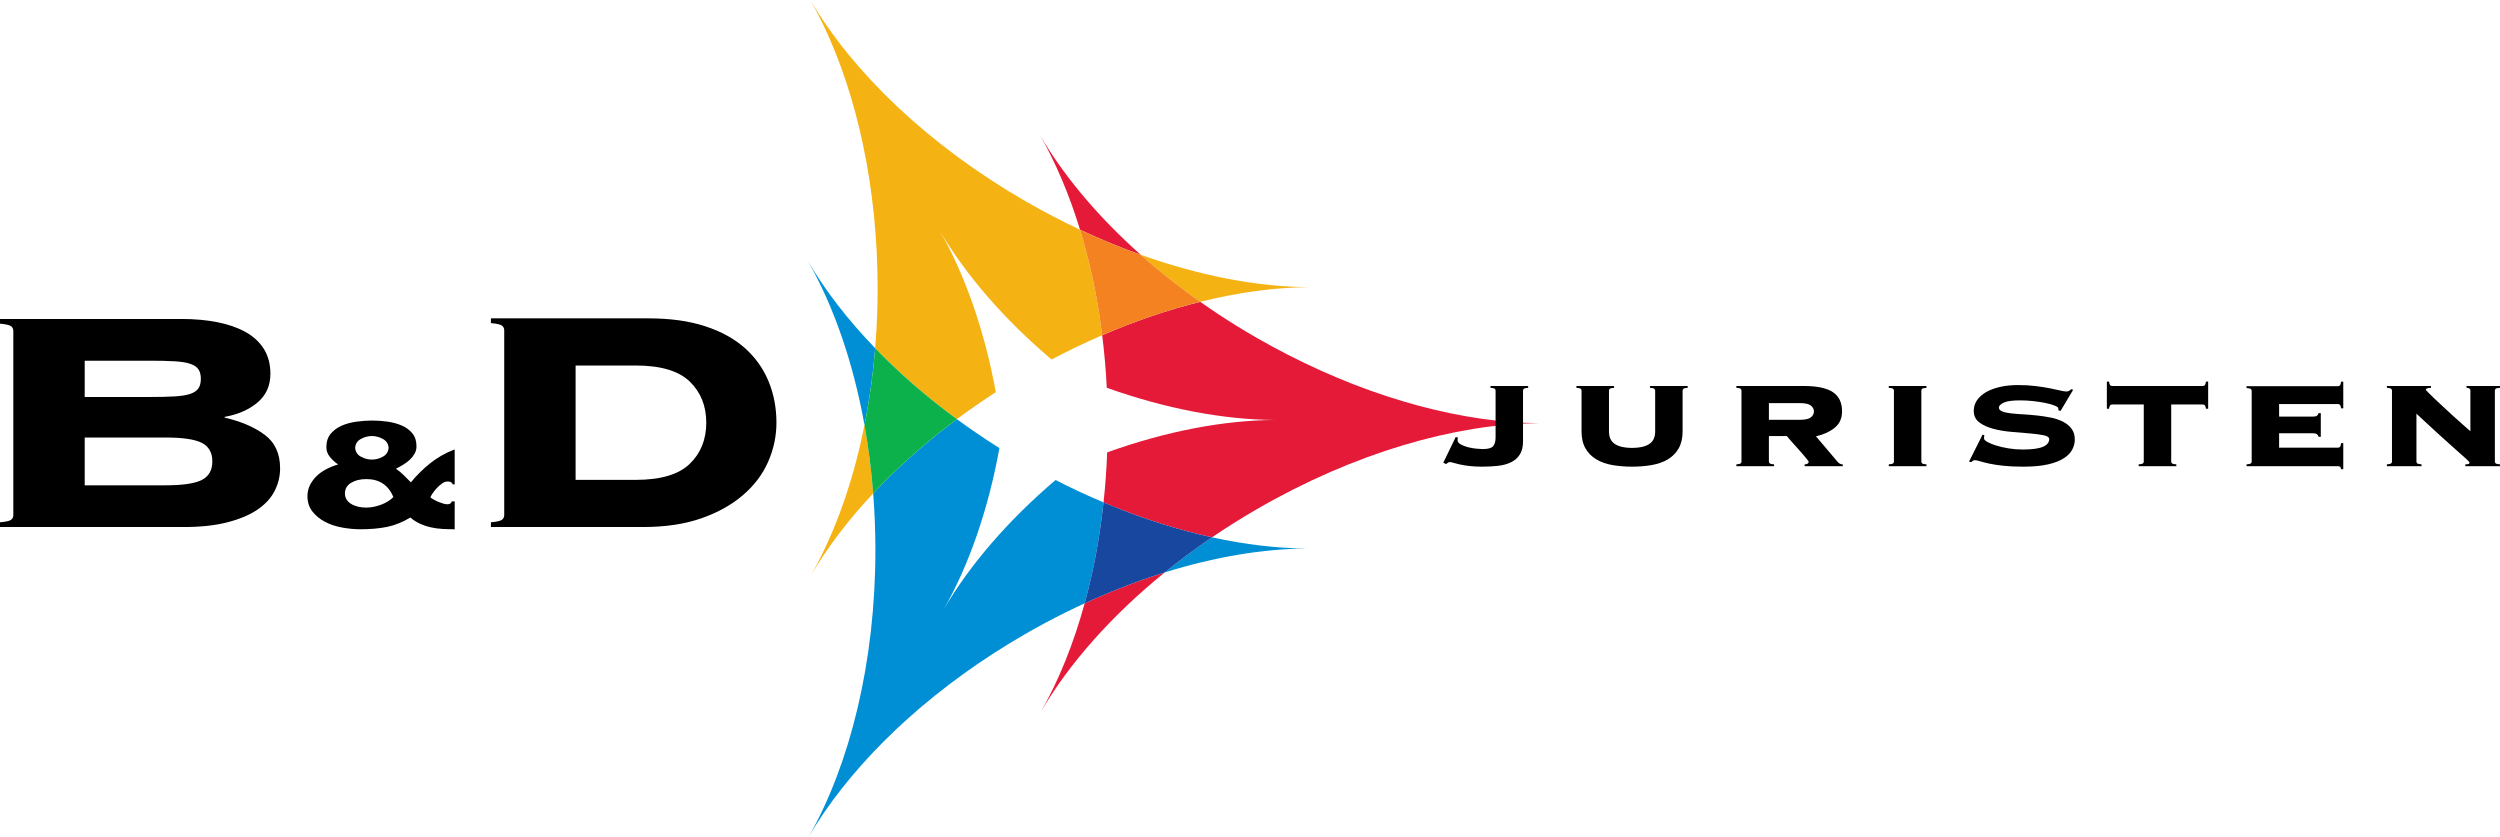 <?xml version="1.0" encoding="utf-8"?>
<!-- Generator: Adobe Illustrator 14.0.0, SVG Export Plug-In . SVG Version: 6.00 Build 43363)  -->
<!DOCTYPE svg PUBLIC "-//W3C//DTD SVG 1.1//EN" "http://www.w3.org/Graphics/SVG/1.1/DTD/svg11.dtd">
<svg version="1.1" id="Laag_1" xmlns="http://www.w3.org/2000/svg" xmlns:xlink="http://www.w3.org/1999/xlink" x="0px" y="0px"
	 width="748.145px" height="250.41px" viewBox="0 0 748.145 250.41" enable-background="new 0 0 748.145 250.41"
	 xml:space="preserve">
<g>
	<path fill="none" d="M281.252,69.067c7.537,13.233,13.353,29.744,16.756,48.279c-4.037,2.605-7.931,5.319-11.659,8.085
		c4.065,2.984,8.313,5.875,12.737,8.657c-3.364,18.507-9.123,34.995-16.637,48.223c7.691-13.147,19.083-26.442,33.433-38.667
		c4.789,2.463,9.578,4.687,14.356,6.705c0.536-4.892,0.9-9.887,1.089-14.972c17.714-6.354,34.864-9.599,50.078-9.701
		c-15.226-0.091-32.433-3.313-50.198-9.63c-0.262-5.354-0.729-10.604-1.368-15.73c-5.046,2.173-10.103,4.602-15.154,7.27
		C300.34,95.419,288.949,82.186,281.252,69.067z"/>
	<path fill="#008FD5" d="M261.901,104.199c-8.176-8.467-14.932-17.224-20.046-25.947c7.617,13.376,13.467,30.132,16.848,48.936
		c0.177-0.89,0.348-1.782,0.519-2.674C260.43,117.979,261.331,111.189,261.901,104.199z"/>
	<path fill="#008FD5" d="M315.882,143.645c-14.351,12.225-25.742,25.52-33.433,38.667c7.514-13.228,13.273-29.716,16.637-48.223
		c-4.424-2.782-8.672-5.673-12.737-8.657c-3.735,2.779-7.31,5.636-10.713,8.555c-1.881,1.607-3.711,3.238-5.49,4.881
		c-3.113,2.885-6.055,5.815-8.837,8.78c0.422,5.428,0.645,10.98,0.661,16.614c0.052,33.877-7.611,64.42-19.955,86.148
		c11.254-19.226,30.44-38.799,55.224-54.825c2.976-1.927,6.032-3.798,9.168-5.61c2.086-1.215,4.19-2.383,6.283-3.512
		c3.968-2.121,7.937-4.094,11.905-5.913c2.588-9.413,4.504-19.562,5.645-30.2C325.46,148.331,320.671,146.107,315.882,143.645z"/>
	<path fill="#008FD5" d="M391.03,164.147c-8.859-0.058-18.407-1.181-28.327-3.353c-4.966,3.375-9.687,6.887-14.151,10.514
		C363.558,166.633,378.019,164.232,391.03,164.147z"/>
	<path fill="#E51938" d="M460.599,126.635c-22.271-0.131-48.815-6.962-75.088-20.417c-3.147-1.613-6.306-3.318-9.441-5.12
		c-2.102-1.208-4.165-2.44-6.189-3.694c-3.688-2.286-7.252-4.652-10.701-7.081c-9.544,2.366-19.408,5.701-29.34,9.994
		c0.639,5.126,1.106,10.377,1.368,15.73c17.766,6.317,34.973,9.539,50.198,9.63c-15.214,0.103-32.364,3.347-50.078,9.701
		c-0.188,5.085-0.553,10.08-1.089,14.972c3.763,1.585,7.514,3.045,11.243,4.355c2.332,0.833,4.658,1.608,6.979,2.315
		c4.812,1.493,9.567,2.748,14.242,3.774c4.27-2.896,8.712-5.69,13.321-8.358C405.33,135.446,435.616,126.812,460.599,126.635z"/>
	<path fill="#E51938" d="M338.905,74.005c-11.585-10.673-20.919-22.03-27.521-33.279c4.652,8.187,8.649,17.617,11.819,28.017
		c6.089,2.851,12.167,5.365,18.182,7.509C340.546,75.51,339.726,74.757,338.905,74.005z"/>
	<path fill="#E51938" d="M341.482,173.657c-5.588,1.995-11.232,4.287-16.888,6.893c-3.318,12.093-7.731,23.006-13.011,32.311
		c8.301-14.196,20.947-28.564,36.968-41.552c-0.034,0.011-0.068,0.022-0.114,0.033C346.134,172.061,343.808,172.836,341.482,173.657
		z"/>
	<path fill="#17479E" d="M341.482,154.705c-3.729-1.311-7.48-2.771-11.243-4.355c-1.141,10.639-3.056,20.787-5.645,30.2
		c5.656-2.605,11.3-4.897,16.888-6.893c2.326-0.821,4.652-1.597,6.956-2.315c0.045-0.011,0.08-0.022,0.114-0.033
		c4.464-3.627,9.186-7.139,14.151-10.514c-4.675-1.026-9.43-2.281-14.242-3.774C346.14,156.313,343.813,155.538,341.482,154.705z"/>
	<path fill="#F4B213" d="M257.75,131.7c-3.455,15.377-8.621,29.129-15.058,40.475c4.818-8.222,11.084-16.494,18.615-24.527
		c-0.547-7.036-1.425-13.866-2.605-20.46C258.4,128.704,258.087,130.212,257.75,131.7z"/>
	<path fill="#F4B213" d="M298.008,117.347c-3.404-18.535-9.219-35.046-16.756-48.279c7.697,13.119,19.088,26.352,33.433,38.519
		c5.051-2.668,10.108-5.097,15.154-7.27c-0.513-4.07-1.117-8.062-1.847-11.973c-0.456-2.429-0.947-4.829-1.488-7.189
		c-0.963-4.271-2.081-8.41-3.301-12.412c-5.359-2.531-10.741-5.319-16.078-8.387C277.757,43.462,255.139,21.563,242.488,0
		c11.021,19.356,18.375,45.754,19.869,75.236c0.177,3.54,0.274,7.132,0.28,10.747c0.005,2.412-0.034,4.806-0.108,7.195
		c-0.114,3.729-0.331,7.406-0.627,11.021c7.116,7.389,15.314,14.539,24.448,21.232C290.078,122.666,293.972,119.952,298.008,117.347
		z"/>
	<path fill="#F4B213" d="M359.179,90.322c11.414-2.851,22.387-4.311,32.489-4.391c-15.245-0.085-32.489-3.335-50.284-9.681
		c0.998,0.884,1.99,1.756,3.016,2.628C349.03,82.813,353.968,86.645,359.179,90.322z"/>
	<path fill="#0DB14B" d="M275.636,133.986c3.404-2.919,6.979-5.775,10.713-8.555c-9.134-6.693-17.333-13.843-24.448-21.232
		c-0.57,6.99-1.471,13.78-2.68,20.314c-0.171,0.892-0.342,1.784-0.519,2.674c1.18,6.594,2.058,13.424,2.605,20.46
		c2.782-2.965,5.724-5.896,8.837-8.78C271.924,137.225,273.754,135.594,275.636,133.986z"/>
	<path fill="#F58220" d="M326.504,81.154c0.542,2.36,1.032,4.761,1.488,7.189c0.73,3.911,1.334,7.902,1.847,11.973
		c9.932-4.293,19.795-7.628,29.34-9.994c-5.211-3.678-10.149-7.509-14.778-11.443c-1.026-0.873-2.019-1.745-3.016-2.628
		c-6.015-2.144-12.093-4.658-18.182-7.509C324.423,72.745,325.541,76.884,326.504,81.154z"/>
	<g>
		<path d="M436.299,130.965c-0.034,0.148-0.068,0.285-0.091,0.41c-0.012,0.126-0.023,0.205-0.023,0.273
			c0,0.548,0.319,0.992,0.958,1.346s1.38,0.639,2.212,0.844c0.845,0.217,1.688,0.359,2.521,0.434
			c0.844,0.08,1.459,0.114,1.858,0.114c1.574,0,2.601-0.285,3.102-0.866c0.49-0.57,0.729-1.443,0.729-2.601v-14.045
			c0-0.211-0.079-0.394-0.239-0.53c-0.171-0.137-0.593-0.229-1.288-0.291v-0.547h11.277v0.547c-0.695,0.063-1.129,0.154-1.289,0.291
			c-0.159,0.137-0.25,0.319-0.25,0.53v15.202c0,1.613-0.309,2.926-0.958,3.929c-0.627,1.003-1.505,1.778-2.623,2.326
			c-1.105,0.548-2.417,0.912-3.911,1.071c-1.494,0.172-3.102,0.252-4.823,0.252c-1.312,0-2.509-0.068-3.604-0.184
			c-1.095-0.125-2.053-0.273-2.873-0.455c-0.821-0.183-1.494-0.354-2.007-0.502c-0.502-0.16-0.833-0.229-0.98-0.229
			c-0.285,0-0.502,0.034-0.628,0.137c-0.125,0.092-0.342,0.24-0.627,0.457l-0.821-0.422l3.718-7.675L436.299,130.965z"/>
		<path d="M495.07,116.349c-0.159-0.137-0.593-0.234-1.288-0.296v-0.547h11.277v0.547c-0.685,0.063-1.118,0.154-1.289,0.291
			c-0.159,0.137-0.239,0.319-0.239,0.53v12.235c0,2.004-0.388,3.703-1.175,5.071c-0.786,1.368-1.87,2.463-3.238,3.284
			c-1.368,0.82-2.976,1.391-4.823,1.71s-3.809,0.479-5.884,0.479c-2.087,0-4.048-0.16-5.896-0.479
			c-1.836-0.319-3.443-0.89-4.812-1.71c-1.369-0.821-2.452-1.916-3.238-3.284c-0.787-1.368-1.175-3.067-1.175-5.071v-12.235
			c0-0.211-0.08-0.394-0.251-0.53c-0.16-0.137-0.593-0.229-1.289-0.291v-0.547h11.277v0.547c-0.684,0.063-1.117,0.16-1.288,0.296
			c-0.159,0.137-0.239,0.313-0.239,0.525v12.241c0,1.758,0.604,3.023,1.813,3.788c1.197,0.764,2.908,1.14,5.098,1.14
			s3.889-0.376,5.097-1.14c1.209-0.765,1.813-2.03,1.813-3.788v-12.241C495.321,116.663,495.241,116.486,495.07,116.349z"/>
		<path d="M529.609,138.673c0.16,0.137,0.593,0.239,1.289,0.297v0.547H519.62v-0.547c0.696-0.058,1.118-0.16,1.289-0.297
			c0.16-0.137,0.239-0.308,0.239-0.524v-21.274c0-0.211-0.079-0.394-0.239-0.53c-0.171-0.137-0.593-0.229-1.289-0.291v-0.547h20.069
			c4.06,0,7.002,0.616,8.826,1.847s2.736,3.142,2.736,5.73c0,2.098-0.729,3.743-2.212,4.926c-1.471,1.191-3.341,2.044-5.599,2.557
			l6.431,7.583c0.445,0.547,0.97,0.821,1.586,0.821v0.547h-11.403v-0.547c0.798-0.034,1.209-0.308,1.209-0.821
			c0-0.057-0.148-0.273-0.445-0.639c-0.285-0.365-0.661-0.798-1.095-1.322c-0.444-0.514-0.924-1.072-1.448-1.665
			c-0.535-0.593-1.049-1.163-1.539-1.71c-0.49-0.548-0.924-1.027-1.288-1.46c-0.365-0.422-0.604-0.719-0.719-0.866h-5.371v7.662
			C529.358,138.365,529.438,138.536,529.609,138.673z M538.606,125.628c1.607,0,2.726-0.248,3.33-0.75
			c0.604-0.496,0.9-1.081,0.9-1.745c0-0.667-0.297-1.249-0.9-1.75c-0.604-0.496-1.723-0.747-3.33-0.747h-9.248v4.991H538.606z"/>
		<path d="M565.232,138.97c0.695-0.058,1.117-0.16,1.288-0.297c0.16-0.137,0.251-0.308,0.251-0.524v-21.274
			c0-0.211-0.091-0.394-0.251-0.53c-0.171-0.137-0.593-0.229-1.288-0.291v-0.547h11.277v0.547c-0.696,0.063-1.118,0.154-1.289,0.291
			c-0.159,0.137-0.239,0.319-0.239,0.53v21.274c0,0.217,0.08,0.388,0.239,0.524c0.171,0.137,0.593,0.239,1.289,0.297v0.547h-11.277
			V138.97z"/>
		<path d="M593.853,130.28c-0.08,0.183-0.114,0.502-0.114,0.958c0,0.309,0.342,0.65,1.015,1.026s1.551,0.741,2.634,1.072
			c1.072,0.33,2.304,0.615,3.695,0.844c1.38,0.228,2.793,0.342,4.219,0.342c2.736,0,4.744-0.263,6.021-0.798
			c1.277-0.536,1.916-1.301,1.916-2.315c0-0.547-0.559-0.935-1.677-1.163c-1.105-0.228-2.508-0.41-4.185-0.547
			c-1.676-0.137-3.489-0.288-5.428-0.459c-1.938-0.166-3.74-0.468-5.428-0.912c-1.676-0.442-3.079-1.078-4.185-1.916
			c-1.117-0.838-1.677-1.995-1.677-3.455c0-1.157,0.319-2.206,0.958-3.158c0.639-0.941,1.528-1.751,2.668-2.418
			c1.152-0.673,2.532-1.197,4.174-1.579c1.643-0.382,3.467-0.57,5.474-0.57c1.858,0,3.592,0.097,5.199,0.297
			c1.608,0.199,3.033,0.422,4.265,0.661c1.243,0.251,2.281,0.473,3.125,0.667c0.844,0.2,1.437,0.302,1.802,0.302
			c0.376,0,0.661-0.068,0.878-0.206c0.217-0.137,0.422-0.302,0.604-0.49l0.604,0.188l-3.786,6.357l-0.65-0.274v-0.507
			c0-0.274-0.354-0.551-1.071-0.838c-0.707-0.291-1.608-0.547-2.703-0.775c-1.095-0.234-2.314-0.422-3.672-0.576
			c-1.345-0.143-2.656-0.223-3.945-0.223c-2.36,0-4.024,0.223-4.971,0.685c-0.947,0.456-1.426,0.94-1.426,1.454
			c0,0.525,0.33,0.907,0.992,1.163c0.649,0.268,1.517,0.456,2.577,0.576c1.061,0.12,2.269,0.223,3.614,0.297
			c1.357,0.08,2.748,0.188,4.174,0.342c1.425,0.148,2.816,0.359,4.173,0.633c1.357,0.273,2.555,0.679,3.615,1.212
			s1.927,1.234,2.577,2.101c0.661,0.861,0.992,1.953,0.992,3.259c0,1.003-0.251,1.995-0.741,2.965
			c-0.491,0.98-1.335,1.847-2.521,2.622s-2.771,1.392-4.755,1.848c-1.995,0.456-4.47,0.685-7.423,0.685
			c-2.304,0-4.276-0.092-5.941-0.274s-3.079-0.399-4.242-0.649c-1.174-0.263-2.098-0.502-2.771-0.707
			c-0.673-0.217-1.175-0.319-1.505-0.319c-0.217,0-0.411,0.057-0.582,0.183c-0.159,0.125-0.33,0.25-0.513,0.398l-0.661-0.137
			l4.059-8.096L593.853,130.28z"/>
		<path d="M640.011,138.97c0.696-0.068,1.118-0.16,1.289-0.297c0.159-0.137,0.239-0.319,0.239-0.524v-17.102h-9.407
			c-0.297,0-0.513,0.083-0.661,0.251c-0.148,0.171-0.251,0.513-0.331,1.026h-0.649v-8.119h0.649c0.08,0.525,0.183,0.873,0.331,1.044
			c0.148,0.171,0.364,0.256,0.661,0.256h27.036c0.285,0,0.514-0.085,0.661-0.256c0.137-0.171,0.251-0.519,0.319-1.044h0.661v8.119
			h-0.661c-0.068-0.513-0.183-0.855-0.319-1.026c-0.147-0.168-0.376-0.251-0.661-0.251h-9.419v17.102
			c0,0.205,0.08,0.388,0.251,0.524c0.16,0.137,0.593,0.229,1.289,0.297v0.547h-11.278V138.97z"/>
		<path d="M693.856,130.714c-0.068-0.296-0.228-0.553-0.456-0.753c-0.239-0.193-0.639-0.296-1.186-0.296h-10.172v4.31h17.561
			c0.297,0,0.513-0.079,0.661-0.25c0.148-0.16,0.263-0.536,0.331-1.118h0.649v7.8h-0.649c-0.068-0.41-0.183-0.65-0.331-0.752
			c-0.148-0.092-0.364-0.138-0.661-0.138h-27.31v-0.547c0.695-0.058,1.117-0.16,1.288-0.297c0.16-0.137,0.251-0.308,0.251-0.524
			v-21.212c0-0.211-0.091-0.388-0.251-0.524c-0.171-0.137-0.593-0.229-1.288-0.294v-0.544h27.31c0.297,0,0.513-0.091,0.661-0.274
			c0.148-0.177,0.263-0.547,0.331-1.095h0.649v7.982h-0.649c-0.068-0.513-0.183-0.855-0.331-1.026
			c-0.148-0.168-0.364-0.251-0.661-0.251h-17.561v3.763h10.172c0.547,0,0.946-0.103,1.186-0.296c0.229-0.2,0.388-0.451,0.456-0.753
			h0.661v7.09H693.856z"/>
		<path d="M715.567,116.344c-0.159-0.137-0.593-0.229-1.277-0.291v-0.547h13.205v0.547c-0.616,0.028-1.026,0.097-1.231,0.205
			c-0.205,0.103-0.309,0.234-0.309,0.388c0,0.057,0.24,0.331,0.719,0.821c0.479,0.484,1.095,1.095,1.87,1.83
			c0.764,0.724,1.631,1.539,2.6,2.435c0.97,0.9,1.95,1.796,2.931,2.696c0.992,0.896,1.938,1.751,2.851,2.555
			c0.912,0.81,1.699,1.502,2.36,2.081v-12.189c0-0.52-0.388-0.793-1.151-0.821v-0.547h10.012v0.547
			c-0.707,0.063-1.129,0.154-1.288,0.291c-0.172,0.137-0.251,0.319-0.251,0.53v21.274c0,0.217,0.079,0.388,0.251,0.524
			c0.159,0.137,0.581,0.239,1.288,0.297v0.547h-10.388v-0.547c0.501,0,0.844-0.046,1.015-0.137c0.159-0.092,0.239-0.217,0.239-0.365
			c0-0.091-0.057-0.205-0.159-0.342c-0.114-0.137-0.354-0.376-0.719-0.707s-0.9-0.81-1.619-1.437s-1.665-1.46-2.828-2.521
			c-1.175-1.043-2.622-2.349-4.345-3.923c-1.722-1.564-3.785-3.475-6.203-5.727v14.336c0,0.217,0.08,0.388,0.251,0.524
			c0.16,0.137,0.582,0.239,1.277,0.297v0.547H714.29v-0.547c0.685-0.058,1.118-0.16,1.277-0.297
			c0.171-0.137,0.251-0.308,0.251-0.524v-21.274C715.818,116.663,715.738,116.48,715.567,116.344z"/>
	</g>
	<path d="M3.341,97.643C2.919,97.283,1.802,97.027,0,96.861v-1.408h54.278c3.894,0,7.458,0.313,10.685,0.947
		c3.232,0.627,6.032,1.59,8.404,2.891c2.383,1.3,4.23,2.993,5.564,5.08c1.323,2.087,1.99,4.584,1.99,7.503
		c0,3.541-1.283,6.397-3.849,8.569c-2.565,2.161-5.85,3.597-9.835,4.31v0.229c4.858,1.111,8.832,2.811,11.934,5.105
		c3.102,2.292,4.652,5.655,4.652,10.08c0,2.372-0.559,4.63-1.642,6.762c-1.095,2.132-2.805,3.991-5.131,5.576
		c-2.338,1.585-5.325,2.851-8.985,3.791c-3.661,0.952-8.011,1.42-13.045,1.42H0v-1.414c1.802-0.159,2.919-0.41,3.341-0.764
		c0.433-0.365,0.644-0.81,0.644-1.368V99C3.985,98.452,3.774,98.002,3.341,97.643z M44.722,118.801c3.033,0,5.553-0.051,7.549-0.171
		c1.995-0.12,3.558-0.376,4.698-0.77c1.14-0.394,1.95-0.952,2.417-1.654c0.479-0.707,0.718-1.648,0.718-2.839
		c0-1.18-0.239-2.121-0.718-2.828c-0.468-0.701-1.277-1.26-2.417-1.653c-1.14-0.393-2.703-0.649-4.698-0.77
		c-1.996-0.12-4.516-0.171-7.549-0.171H25.349v10.855H44.722z M49.58,145.229c5.131,0,8.735-0.536,10.833-1.607
		c2.086-1.072,3.13-2.925,3.13-5.542s-1.043-4.464-3.13-5.542c-2.098-1.071-5.702-1.607-10.833-1.607H25.349v14.299H49.58z"/>
	<path d="M150.244,97.46c-0.422-0.348-1.54-0.604-3.335-0.77v-1.419h47.123c6.534,0,12.212,0.787,17.036,2.372
		c4.824,1.579,8.792,3.786,11.922,6.585c3.119,2.822,5.468,6.124,7.019,9.921c1.568,3.803,2.349,7.908,2.349,12.35
		c0,4.039-0.833,7.934-2.486,11.696s-4.162,7.081-7.526,9.966c-3.353,2.896-7.515,5.211-12.486,6.956
		c-4.966,1.733-10.764,2.6-17.384,2.6h-45.566v-1.42c1.796-0.153,2.914-0.416,3.335-0.77c0.433-0.354,0.65-0.81,0.65-1.368v-55.33
		C150.894,98.275,150.677,97.819,150.244,97.46z M190.246,143.604c7.463,0,12.839-1.591,16.152-4.783
		c3.301-3.182,4.96-7.298,4.96-12.323c0-5.029-1.659-9.146-4.96-12.333c-3.313-3.181-8.689-4.784-16.152-4.784h-17.994v34.223
		H190.246z"/>
	<g>
		<path d="M135.483,144.956c-0.097-0.285-0.246-0.502-0.473-0.639c-0.217-0.148-0.593-0.217-1.129-0.217
			c-0.485,0-0.998,0.183-1.528,0.548s-1.043,0.798-1.528,1.311c-0.49,0.502-0.912,1.016-1.277,1.546
			c-0.365,0.53-0.616,0.975-0.764,1.34c0.239,0.199,0.582,0.422,1.015,0.661c0.445,0.251,0.901,0.479,1.391,0.684
			c0.479,0.194,0.969,0.365,1.454,0.514c0.484,0.137,0.895,0.205,1.237,0.205c0.729,0,1.163-0.285,1.311-0.855h0.878v8.336
			c-1.168,0-2.36-0.034-3.569-0.092c-1.22-0.068-2.406-0.222-3.569-0.49c-1.174-0.262-2.275-0.639-3.318-1.117
			c-1.043-0.49-1.984-1.095-2.805-1.824c-2.338,1.414-4.687,2.36-7.047,2.828c-2.36,0.467-4.972,0.695-7.846,0.695
			c-1.79,0-3.648-0.171-5.542-0.519c-1.904-0.343-3.615-0.918-5.143-1.728c-1.534-0.81-2.794-1.848-3.763-3.102
			c-0.969-1.26-1.459-2.783-1.459-4.562c0-1.175,0.24-2.258,0.73-3.25c0.49-0.991,1.14-1.904,1.967-2.714s1.796-1.511,2.914-2.092
			c1.117-0.588,2.303-1.066,3.569-1.432c-0.958-0.649-1.79-1.414-2.48-2.28c-0.701-0.866-1.043-1.83-1.043-2.891
			c0-1.625,0.428-2.942,1.277-3.985c0.855-1.029,1.938-1.839,3.284-2.432c1.334-0.588,2.811-0.989,4.447-1.215
			c1.619-0.222,3.193-0.336,4.698-0.336c1.551,0,3.107,0.114,4.664,0.336c1.557,0.226,2.976,0.616,4.265,1.187
			c1.289,0.564,2.326,1.349,3.136,2.34c0.798,0.998,1.203,2.286,1.203,3.872c0,0.764-0.188,1.482-0.547,2.154
			c-0.371,0.662-0.85,1.277-1.431,1.825c-0.582,0.547-1.243,1.037-1.973,1.487c-0.735,0.445-1.459,0.855-2.201,1.215
			c0.833,0.57,1.608,1.22,2.349,1.95c0.729,0.729,1.437,1.437,2.121,2.132c1.699-2.063,3.615-3.968,5.753-5.689
			c2.138-1.723,4.589-3.113,7.36-4.162v10.456H135.483z M114.085,151.022c1.551-0.593,2.76-1.356,3.638-2.292
			c-1.505-3.569-4.202-5.359-8.084-5.359c-1.847,0-3.375,0.376-4.595,1.129c-1.209,0.752-1.819,1.802-1.819,3.136
			c0,1.346,0.61,2.384,1.819,3.136c1.22,0.753,2.748,1.129,4.595,1.129C111.041,151.9,112.529,151.604,114.085,151.022z
			 M108.031,131.341c-1.072,0.57-1.653,1.454-1.745,2.669c0.091,1.22,0.673,2.109,1.745,2.668c1.061,0.581,2.144,0.855,3.261,0.855
			c1.106,0,2.201-0.274,3.261-0.855c1.061-0.559,1.642-1.448,1.745-2.668c-0.103-1.215-0.684-2.099-1.745-2.669
			c-1.061-0.569-2.155-0.854-3.261-0.854C110.174,130.486,109.091,130.771,108.031,131.341z"/>
	</g>
</g>
</svg>
